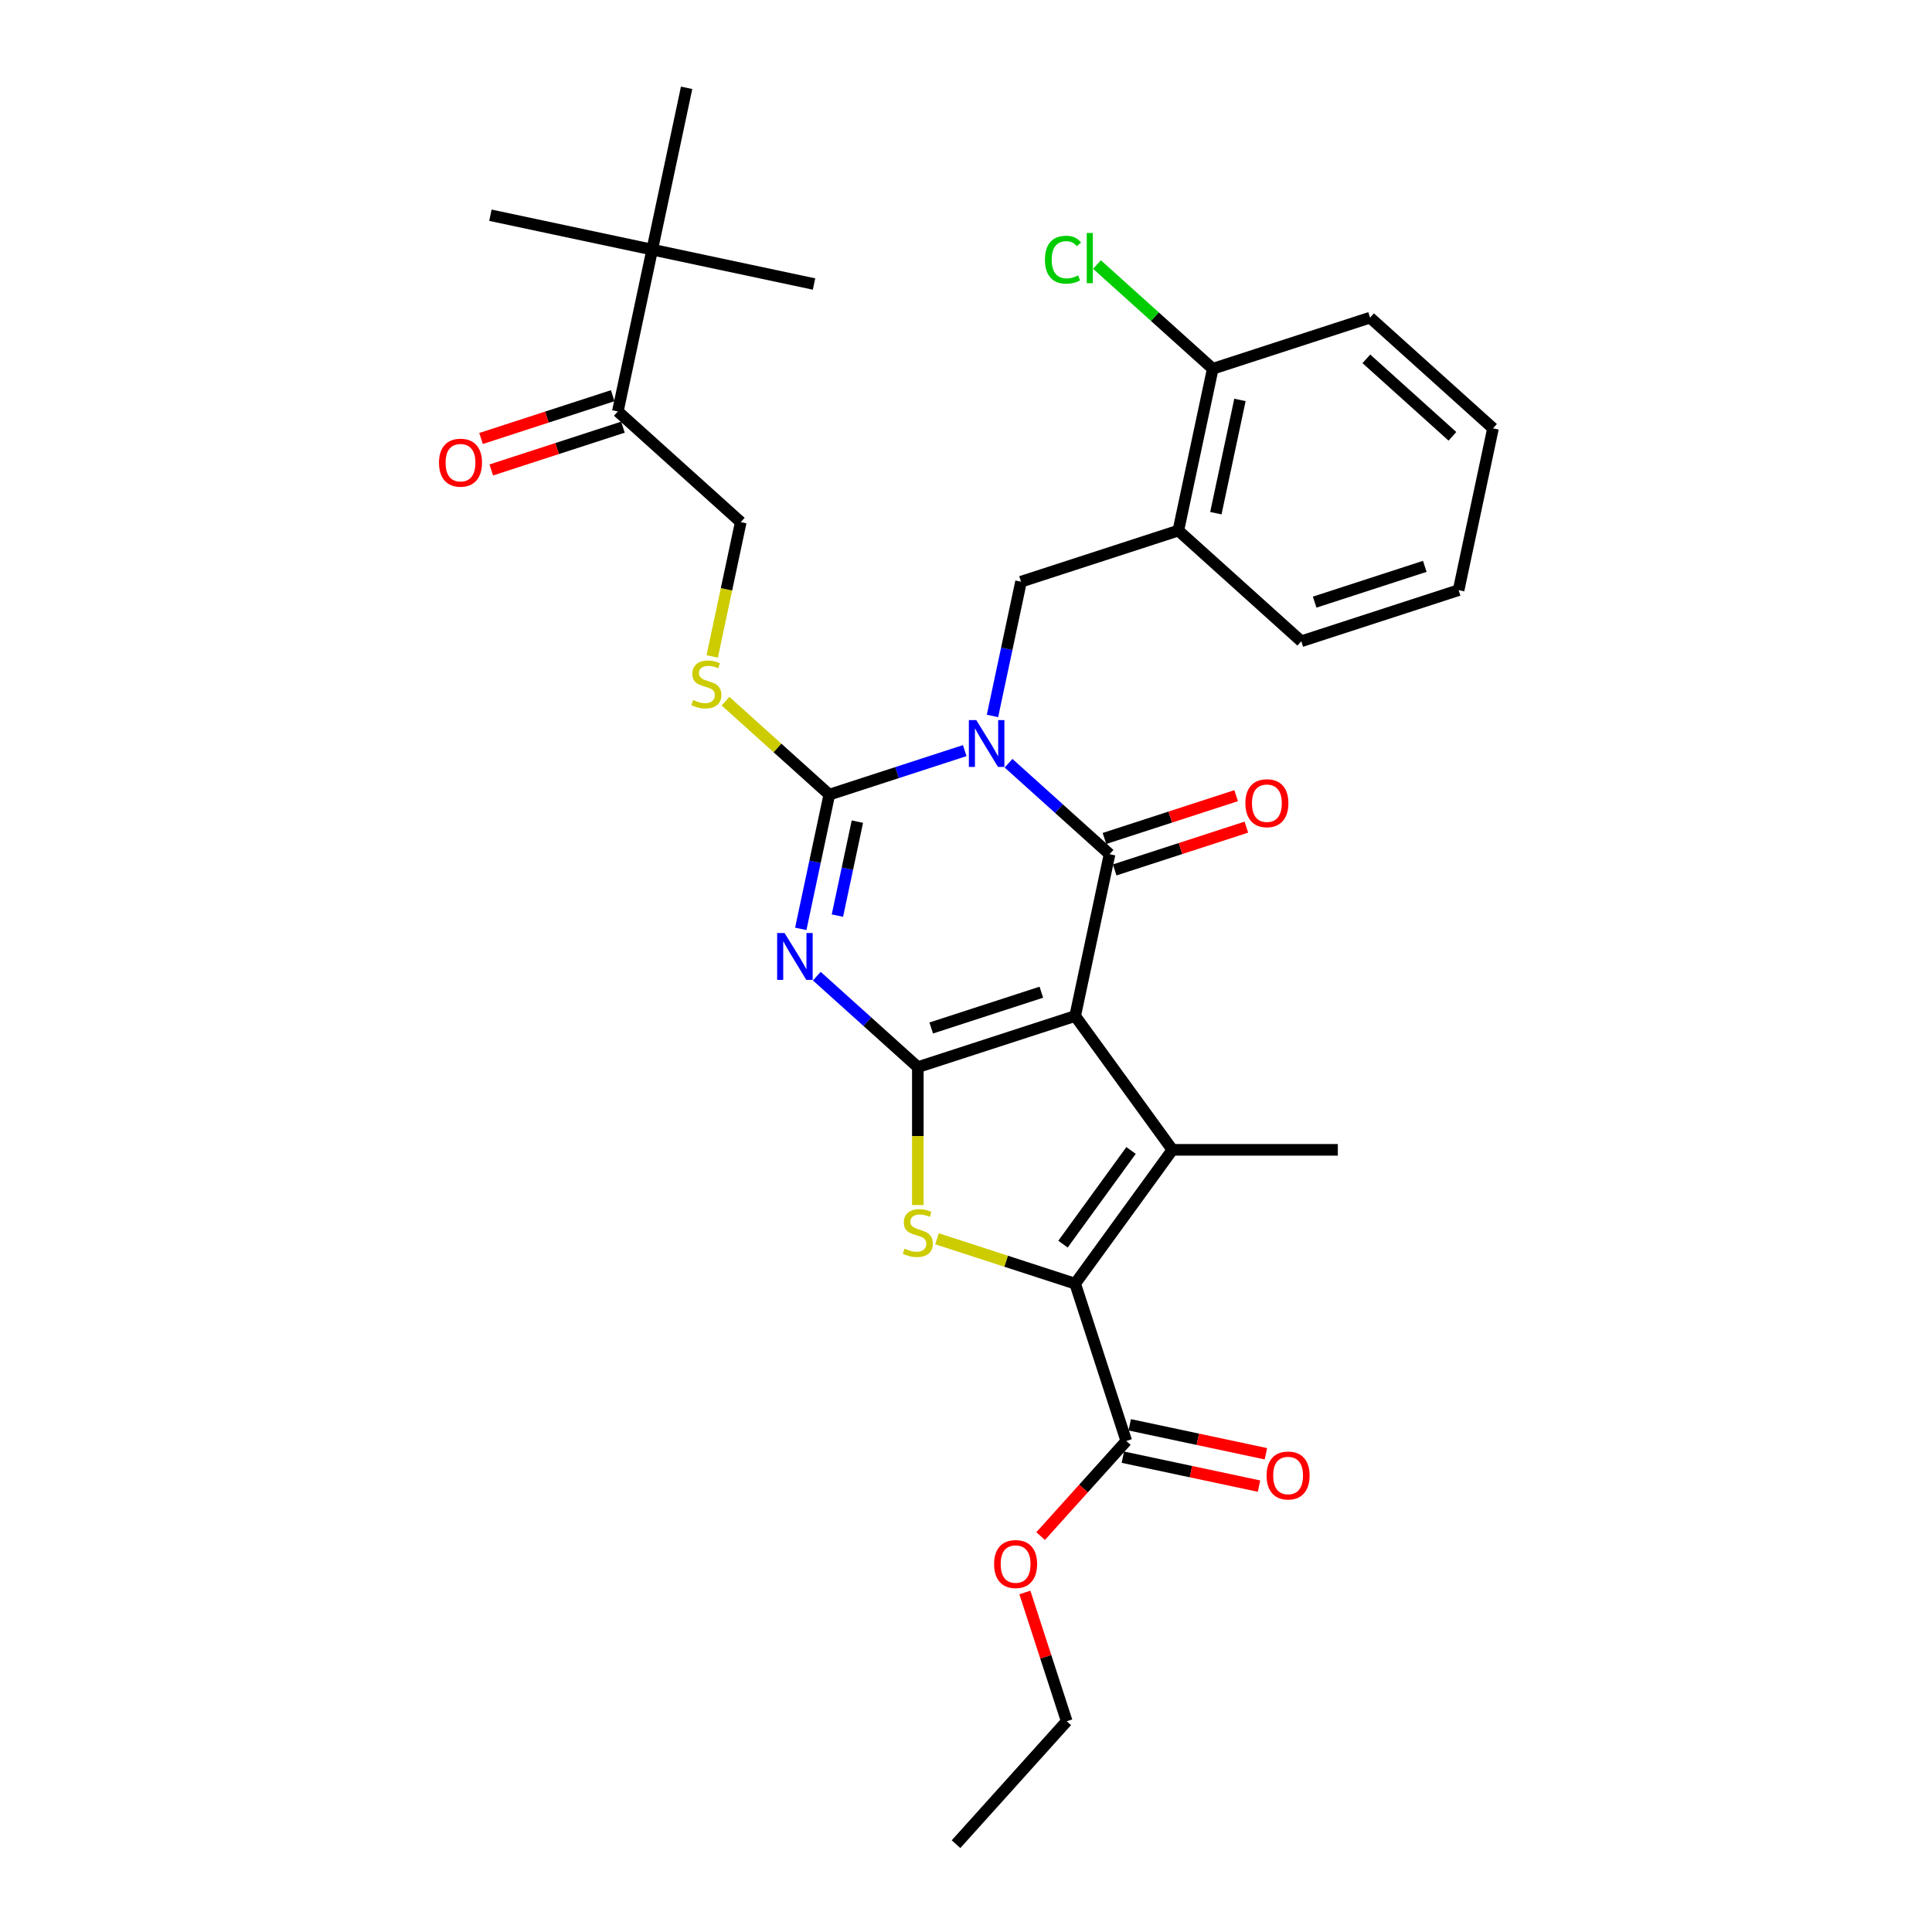 <?xml version='1.0' encoding='iso-8859-1'?>
<svg version='1.1' baseProfile='full'
              xmlns='http://www.w3.org/2000/svg'
                      xmlns:rdkit='http://www.rdkit.org/xml'
                      xmlns:xlink='http://www.w3.org/1999/xlink'
                  xml:space='preserve'
width='1000px' height='1000px' viewBox='0 0 1000 1000'>
<!-- END OF HEADER -->
<rect style='opacity:1.0;fill:#FFFFFF;stroke:none' width='1000' height='1000' x='0' y='0'> </rect>
<path class='bond-2' d='M 522.014,395.044 L 548.161,418.586' style='fill:none;fill-rule:evenodd;stroke:#0000FF;stroke-width:6px;stroke-linecap:butt;stroke-linejoin:miter;stroke-opacity:1' />
<path class='bond-2' d='M 548.161,418.586 L 574.308,442.129' style='fill:none;fill-rule:evenodd;stroke:#000000;stroke-width:6px;stroke-linecap:butt;stroke-linejoin:miter;stroke-opacity:1' />
<path class='bond-4' d='M 499.341,388.52 L 464.293,399.907' style='fill:none;fill-rule:evenodd;stroke:#0000FF;stroke-width:6px;stroke-linecap:butt;stroke-linejoin:miter;stroke-opacity:1' />
<path class='bond-4' d='M 464.293,399.907 L 429.246,411.295' style='fill:none;fill-rule:evenodd;stroke:#000000;stroke-width:6px;stroke-linecap:butt;stroke-linejoin:miter;stroke-opacity:1' />
<path class='bond-8' d='M 513.71,370.571 L 521.095,335.828' style='fill:none;fill-rule:evenodd;stroke:#0000FF;stroke-width:6px;stroke-linecap:butt;stroke-linejoin:miter;stroke-opacity:1' />
<path class='bond-8' d='M 521.095,335.828 L 528.48,301.085' style='fill:none;fill-rule:evenodd;stroke:#000000;stroke-width:6px;stroke-linecap:butt;stroke-linejoin:miter;stroke-opacity:1' />
<path class='bond-0' d='M 556.506,525.881 L 574.308,442.129' style='fill:none;fill-rule:evenodd;stroke:#000000;stroke-width:6px;stroke-linecap:butt;stroke-linejoin:miter;stroke-opacity:1' />
<path class='bond-5' d='M 556.506,525.881 L 606.833,595.151' style='fill:none;fill-rule:evenodd;stroke:#000000;stroke-width:6px;stroke-linecap:butt;stroke-linejoin:miter;stroke-opacity:1' />
<path class='bond-31' d='M 556.506,525.881 L 475.074,552.34' style='fill:none;fill-rule:evenodd;stroke:#000000;stroke-width:6px;stroke-linecap:butt;stroke-linejoin:miter;stroke-opacity:1' />
<path class='bond-31' d='M 538.999,513.563 L 481.997,532.084' style='fill:none;fill-rule:evenodd;stroke:#000000;stroke-width:6px;stroke-linecap:butt;stroke-linejoin:miter;stroke-opacity:1' />
<path class='bond-1' d='M 475.074,552.34 L 448.927,528.797' style='fill:none;fill-rule:evenodd;stroke:#000000;stroke-width:6px;stroke-linecap:butt;stroke-linejoin:miter;stroke-opacity:1' />
<path class='bond-1' d='M 448.927,528.797 L 422.78,505.254' style='fill:none;fill-rule:evenodd;stroke:#0000FF;stroke-width:6px;stroke-linecap:butt;stroke-linejoin:miter;stroke-opacity:1' />
<path class='bond-7' d='M 475.074,552.34 L 475.074,588.036' style='fill:none;fill-rule:evenodd;stroke:#000000;stroke-width:6px;stroke-linecap:butt;stroke-linejoin:miter;stroke-opacity:1' />
<path class='bond-7' d='M 475.074,588.036 L 475.074,623.732' style='fill:none;fill-rule:evenodd;stroke:#CCCC00;stroke-width:6px;stroke-linecap:butt;stroke-linejoin:miter;stroke-opacity:1' />
<path class='bond-12' d='M 576.954,450.272 L 611.034,439.199' style='fill:none;fill-rule:evenodd;stroke:#000000;stroke-width:6px;stroke-linecap:butt;stroke-linejoin:miter;stroke-opacity:1' />
<path class='bond-12' d='M 611.034,439.199 L 645.114,428.126' style='fill:none;fill-rule:evenodd;stroke:#FF0000;stroke-width:6px;stroke-linecap:butt;stroke-linejoin:miter;stroke-opacity:1' />
<path class='bond-12' d='M 571.662,433.986 L 605.742,422.912' style='fill:none;fill-rule:evenodd;stroke:#000000;stroke-width:6px;stroke-linecap:butt;stroke-linejoin:miter;stroke-opacity:1' />
<path class='bond-12' d='M 605.742,422.912 L 639.822,411.839' style='fill:none;fill-rule:evenodd;stroke:#FF0000;stroke-width:6px;stroke-linecap:butt;stroke-linejoin:miter;stroke-opacity:1' />
<path class='bond-3' d='M 414.476,480.782 L 421.861,446.039' style='fill:none;fill-rule:evenodd;stroke:#0000FF;stroke-width:6px;stroke-linecap:butt;stroke-linejoin:miter;stroke-opacity:1' />
<path class='bond-3' d='M 421.861,446.039 L 429.246,411.295' style='fill:none;fill-rule:evenodd;stroke:#000000;stroke-width:6px;stroke-linecap:butt;stroke-linejoin:miter;stroke-opacity:1' />
<path class='bond-3' d='M 433.441,473.919 L 438.611,449.599' style='fill:none;fill-rule:evenodd;stroke:#0000FF;stroke-width:6px;stroke-linecap:butt;stroke-linejoin:miter;stroke-opacity:1' />
<path class='bond-3' d='M 438.611,449.599 L 443.78,425.279' style='fill:none;fill-rule:evenodd;stroke:#000000;stroke-width:6px;stroke-linecap:butt;stroke-linejoin:miter;stroke-opacity:1' />
<path class='bond-10' d='M 429.246,411.295 L 402.388,387.113' style='fill:none;fill-rule:evenodd;stroke:#000000;stroke-width:6px;stroke-linecap:butt;stroke-linejoin:miter;stroke-opacity:1' />
<path class='bond-10' d='M 402.388,387.113 L 375.531,362.93' style='fill:none;fill-rule:evenodd;stroke:#CCCC00;stroke-width:6px;stroke-linecap:butt;stroke-linejoin:miter;stroke-opacity:1' />
<path class='bond-6' d='M 606.833,595.151 L 556.506,664.421' style='fill:none;fill-rule:evenodd;stroke:#000000;stroke-width:6px;stroke-linecap:butt;stroke-linejoin:miter;stroke-opacity:1' />
<path class='bond-6' d='M 585.43,595.476 L 550.201,643.965' style='fill:none;fill-rule:evenodd;stroke:#000000;stroke-width:6px;stroke-linecap:butt;stroke-linejoin:miter;stroke-opacity:1' />
<path class='bond-19' d='M 606.833,595.151 L 692.456,595.151' style='fill:none;fill-rule:evenodd;stroke:#000000;stroke-width:6px;stroke-linecap:butt;stroke-linejoin:miter;stroke-opacity:1' />
<path class='bond-9' d='M 556.506,664.421 L 582.965,745.853' style='fill:none;fill-rule:evenodd;stroke:#000000;stroke-width:6px;stroke-linecap:butt;stroke-linejoin:miter;stroke-opacity:1' />
<path class='bond-32' d='M 556.506,664.421 L 520.747,652.803' style='fill:none;fill-rule:evenodd;stroke:#000000;stroke-width:6px;stroke-linecap:butt;stroke-linejoin:miter;stroke-opacity:1' />
<path class='bond-32' d='M 520.747,652.803 L 484.989,641.184' style='fill:none;fill-rule:evenodd;stroke:#CCCC00;stroke-width:6px;stroke-linecap:butt;stroke-linejoin:miter;stroke-opacity:1' />
<path class='bond-11' d='M 528.48,301.085 L 609.912,274.626' style='fill:none;fill-rule:evenodd;stroke:#000000;stroke-width:6px;stroke-linecap:butt;stroke-linejoin:miter;stroke-opacity:1' />
<path class='bond-17' d='M 581.184,754.228 L 616.424,761.719' style='fill:none;fill-rule:evenodd;stroke:#000000;stroke-width:6px;stroke-linecap:butt;stroke-linejoin:miter;stroke-opacity:1' />
<path class='bond-17' d='M 616.424,761.719 L 651.665,769.209' style='fill:none;fill-rule:evenodd;stroke:#FF0000;stroke-width:6px;stroke-linecap:butt;stroke-linejoin:miter;stroke-opacity:1' />
<path class='bond-17' d='M 584.745,737.478 L 619.985,744.969' style='fill:none;fill-rule:evenodd;stroke:#000000;stroke-width:6px;stroke-linecap:butt;stroke-linejoin:miter;stroke-opacity:1' />
<path class='bond-17' d='M 619.985,744.969 L 655.225,752.459' style='fill:none;fill-rule:evenodd;stroke:#FF0000;stroke-width:6px;stroke-linecap:butt;stroke-linejoin:miter;stroke-opacity:1' />
<path class='bond-20' d='M 582.965,745.853 L 560.802,770.467' style='fill:none;fill-rule:evenodd;stroke:#000000;stroke-width:6px;stroke-linecap:butt;stroke-linejoin:miter;stroke-opacity:1' />
<path class='bond-20' d='M 560.802,770.467 L 538.639,795.082' style='fill:none;fill-rule:evenodd;stroke:#FF0000;stroke-width:6px;stroke-linecap:butt;stroke-linejoin:miter;stroke-opacity:1' />
<path class='bond-16' d='M 368.64,339.772 L 376.029,305.011' style='fill:none;fill-rule:evenodd;stroke:#CCCC00;stroke-width:6px;stroke-linecap:butt;stroke-linejoin:miter;stroke-opacity:1' />
<path class='bond-16' d='M 376.029,305.011 L 383.417,270.251' style='fill:none;fill-rule:evenodd;stroke:#000000;stroke-width:6px;stroke-linecap:butt;stroke-linejoin:miter;stroke-opacity:1' />
<path class='bond-15' d='M 609.912,274.626 L 627.714,190.874' style='fill:none;fill-rule:evenodd;stroke:#000000;stroke-width:6px;stroke-linecap:butt;stroke-linejoin:miter;stroke-opacity:1' />
<path class='bond-15' d='M 629.332,265.623 L 641.794,206.997' style='fill:none;fill-rule:evenodd;stroke:#000000;stroke-width:6px;stroke-linecap:butt;stroke-linejoin:miter;stroke-opacity:1' />
<path class='bond-22' d='M 609.912,274.626 L 673.542,331.918' style='fill:none;fill-rule:evenodd;stroke:#000000;stroke-width:6px;stroke-linecap:butt;stroke-linejoin:miter;stroke-opacity:1' />
<path class='bond-13' d='M 319.787,212.958 L 383.417,270.251' style='fill:none;fill-rule:evenodd;stroke:#000000;stroke-width:6px;stroke-linecap:butt;stroke-linejoin:miter;stroke-opacity:1' />
<path class='bond-14' d='M 319.787,212.958 L 337.589,129.206' style='fill:none;fill-rule:evenodd;stroke:#000000;stroke-width:6px;stroke-linecap:butt;stroke-linejoin:miter;stroke-opacity:1' />
<path class='bond-18' d='M 317.141,204.815 L 283.061,215.888' style='fill:none;fill-rule:evenodd;stroke:#000000;stroke-width:6px;stroke-linecap:butt;stroke-linejoin:miter;stroke-opacity:1' />
<path class='bond-18' d='M 283.061,215.888 L 248.981,226.961' style='fill:none;fill-rule:evenodd;stroke:#FF0000;stroke-width:6px;stroke-linecap:butt;stroke-linejoin:miter;stroke-opacity:1' />
<path class='bond-18' d='M 322.433,221.101 L 288.353,232.174' style='fill:none;fill-rule:evenodd;stroke:#000000;stroke-width:6px;stroke-linecap:butt;stroke-linejoin:miter;stroke-opacity:1' />
<path class='bond-18' d='M 288.353,232.174 L 254.273,243.248' style='fill:none;fill-rule:evenodd;stroke:#FF0000;stroke-width:6px;stroke-linecap:butt;stroke-linejoin:miter;stroke-opacity:1' />
<path class='bond-23' d='M 337.589,129.206 L 253.838,111.404' style='fill:none;fill-rule:evenodd;stroke:#000000;stroke-width:6px;stroke-linecap:butt;stroke-linejoin:miter;stroke-opacity:1' />
<path class='bond-24' d='M 337.589,129.206 L 421.341,147.008' style='fill:none;fill-rule:evenodd;stroke:#000000;stroke-width:6px;stroke-linecap:butt;stroke-linejoin:miter;stroke-opacity:1' />
<path class='bond-25' d='M 337.589,129.206 L 355.391,45.455' style='fill:none;fill-rule:evenodd;stroke:#000000;stroke-width:6px;stroke-linecap:butt;stroke-linejoin:miter;stroke-opacity:1' />
<path class='bond-21' d='M 627.714,190.874 L 597.757,163.901' style='fill:none;fill-rule:evenodd;stroke:#000000;stroke-width:6px;stroke-linecap:butt;stroke-linejoin:miter;stroke-opacity:1' />
<path class='bond-21' d='M 597.757,163.901 L 567.799,136.927' style='fill:none;fill-rule:evenodd;stroke:#00CC00;stroke-width:6px;stroke-linecap:butt;stroke-linejoin:miter;stroke-opacity:1' />
<path class='bond-26' d='M 627.714,190.874 L 709.146,164.415' style='fill:none;fill-rule:evenodd;stroke:#000000;stroke-width:6px;stroke-linecap:butt;stroke-linejoin:miter;stroke-opacity:1' />
<path class='bond-27' d='M 530.474,824.262 L 541.302,857.589' style='fill:none;fill-rule:evenodd;stroke:#FF0000;stroke-width:6px;stroke-linecap:butt;stroke-linejoin:miter;stroke-opacity:1' />
<path class='bond-27' d='M 541.302,857.589 L 552.131,890.915' style='fill:none;fill-rule:evenodd;stroke:#000000;stroke-width:6px;stroke-linecap:butt;stroke-linejoin:miter;stroke-opacity:1' />
<path class='bond-28' d='M 673.542,331.918 L 754.974,305.46' style='fill:none;fill-rule:evenodd;stroke:#000000;stroke-width:6px;stroke-linecap:butt;stroke-linejoin:miter;stroke-opacity:1' />
<path class='bond-28' d='M 680.465,311.663 L 737.467,293.142' style='fill:none;fill-rule:evenodd;stroke:#000000;stroke-width:6px;stroke-linecap:butt;stroke-linejoin:miter;stroke-opacity:1' />
<path class='bond-33' d='M 709.146,164.415 L 772.776,221.708' style='fill:none;fill-rule:evenodd;stroke:#000000;stroke-width:6px;stroke-linecap:butt;stroke-linejoin:miter;stroke-opacity:1' />
<path class='bond-33' d='M 707.232,185.735 L 751.773,225.84' style='fill:none;fill-rule:evenodd;stroke:#000000;stroke-width:6px;stroke-linecap:butt;stroke-linejoin:miter;stroke-opacity:1' />
<path class='bond-29' d='M 552.131,890.915 L 494.838,954.545' style='fill:none;fill-rule:evenodd;stroke:#000000;stroke-width:6px;stroke-linecap:butt;stroke-linejoin:miter;stroke-opacity:1' />
<path class='bond-30' d='M 754.974,305.46 L 772.776,221.708' style='fill:none;fill-rule:evenodd;stroke:#000000;stroke-width:6px;stroke-linecap:butt;stroke-linejoin:miter;stroke-opacity:1' />
<path  class='atom-0' d='M 505.318 372.712
L 513.263 385.555
Q 514.051 386.823, 515.318 389.117
Q 516.586 391.412, 516.654 391.549
L 516.654 372.712
L 519.873 372.712
L 519.873 396.96
L 516.551 396.96
L 508.023 382.918
Q 507.03 381.274, 505.968 379.391
Q 504.941 377.507, 504.633 376.925
L 504.633 396.96
L 501.482 396.96
L 501.482 372.712
L 505.318 372.712
' fill='#0000FF'/>
<path  class='atom-4' d='M 406.084 482.923
L 414.029 495.766
Q 414.817 497.033, 416.084 499.328
Q 417.352 501.623, 417.42 501.76
L 417.42 482.923
L 420.639 482.923
L 420.639 507.171
L 417.317 507.171
L 408.789 493.129
Q 407.796 491.485, 406.734 489.601
Q 405.707 487.717, 405.399 487.135
L 405.399 507.171
L 402.248 507.171
L 402.248 482.923
L 406.084 482.923
' fill='#0000FF'/>
<path  class='atom-8' d='M 468.224 646.285
Q 468.498 646.388, 469.628 646.867
Q 470.758 647.347, 471.991 647.655
Q 473.258 647.929, 474.491 647.929
Q 476.786 647.929, 478.122 646.833
Q 479.458 645.703, 479.458 643.75
Q 479.458 642.415, 478.773 641.593
Q 478.122 640.771, 477.094 640.325
Q 476.067 639.88, 474.354 639.367
Q 472.197 638.716, 470.895 638.099
Q 469.628 637.483, 468.703 636.181
Q 467.813 634.88, 467.813 632.688
Q 467.813 629.64, 469.868 627.756
Q 471.957 625.872, 476.067 625.872
Q 478.875 625.872, 482.06 627.208
L 481.273 629.845
Q 478.362 628.647, 476.17 628.647
Q 473.806 628.647, 472.505 629.64
Q 471.203 630.599, 471.238 632.277
Q 471.238 633.578, 471.888 634.366
Q 472.573 635.154, 473.532 635.599
Q 474.526 636.044, 476.17 636.558
Q 478.362 637.243, 479.663 637.928
Q 480.964 638.613, 481.889 640.017
Q 482.848 641.387, 482.848 643.75
Q 482.848 647.107, 480.588 648.922
Q 478.362 650.703, 474.628 650.703
Q 472.471 650.703, 470.827 650.223
Q 469.217 649.778, 467.299 648.991
L 468.224 646.285
' fill='#CCCC00'/>
<path  class='atom-11' d='M 358.766 362.325
Q 359.04 362.428, 360.17 362.907
Q 361.3 363.387, 362.533 363.695
Q 363.8 363.969, 365.033 363.969
Q 367.328 363.969, 368.664 362.873
Q 369.999 361.743, 369.999 359.79
Q 369.999 358.455, 369.314 357.633
Q 368.664 356.811, 367.636 356.366
Q 366.609 355.92, 364.896 355.407
Q 362.739 354.756, 361.437 354.139
Q 360.17 353.523, 359.245 352.221
Q 358.355 350.92, 358.355 348.728
Q 358.355 345.68, 360.41 343.796
Q 362.499 341.912, 366.609 341.912
Q 369.417 341.912, 372.602 343.248
L 371.815 345.885
Q 368.903 344.687, 366.711 344.687
Q 364.348 344.687, 363.047 345.68
Q 361.745 346.639, 361.78 348.317
Q 361.78 349.618, 362.43 350.406
Q 363.115 351.194, 364.074 351.639
Q 365.067 352.084, 366.711 352.598
Q 368.903 353.283, 370.205 353.968
Q 371.506 354.653, 372.431 356.057
Q 373.39 357.427, 373.39 359.79
Q 373.39 363.147, 371.13 364.962
Q 368.903 366.743, 365.17 366.743
Q 363.013 366.743, 361.369 366.264
Q 359.759 365.818, 357.841 365.031
L 358.766 362.325
' fill='#CCCC00'/>
<path  class='atom-13' d='M 644.609 415.739
Q 644.609 409.916, 647.486 406.663
Q 650.363 403.409, 655.74 403.409
Q 661.117 403.409, 663.994 406.663
Q 666.871 409.916, 666.871 415.739
Q 666.871 421.629, 663.959 424.986
Q 661.048 428.308, 655.74 428.308
Q 650.397 428.308, 647.486 424.986
Q 644.609 421.664, 644.609 415.739
M 655.74 425.568
Q 659.439 425.568, 661.425 423.102
Q 663.446 420.602, 663.446 415.739
Q 663.446 410.978, 661.425 408.581
Q 659.439 406.149, 655.74 406.149
Q 652.041 406.149, 650.02 408.546
Q 648.034 410.944, 648.034 415.739
Q 648.034 420.636, 650.02 423.102
Q 652.041 425.568, 655.74 425.568
' fill='#FF0000'/>
<path  class='atom-18' d='M 655.585 763.724
Q 655.585 757.901, 658.462 754.648
Q 661.339 751.394, 666.716 751.394
Q 672.093 751.394, 674.97 754.648
Q 677.847 757.901, 677.847 763.724
Q 677.847 769.615, 674.936 772.971
Q 672.025 776.293, 666.716 776.293
Q 661.373 776.293, 658.462 772.971
Q 655.585 769.649, 655.585 763.724
M 666.716 773.553
Q 670.415 773.553, 672.402 771.087
Q 674.422 768.587, 674.422 763.724
Q 674.422 758.963, 672.402 756.566
Q 670.415 754.134, 666.716 754.134
Q 663.017 754.134, 660.997 756.531
Q 659.01 758.929, 659.01 763.724
Q 659.01 768.621, 660.997 771.087
Q 663.017 773.553, 666.716 773.553
' fill='#FF0000'/>
<path  class='atom-19' d='M 227.224 239.485
Q 227.224 233.663, 230.101 230.409
Q 232.978 227.156, 238.355 227.156
Q 243.732 227.156, 246.609 230.409
Q 249.486 233.663, 249.486 239.485
Q 249.486 245.376, 246.575 248.733
Q 243.664 252.055, 238.355 252.055
Q 233.012 252.055, 230.101 248.733
Q 227.224 245.41, 227.224 239.485
M 238.355 249.315
Q 242.054 249.315, 244.041 246.849
Q 246.061 244.349, 246.061 239.485
Q 246.061 234.725, 244.041 232.327
Q 242.054 229.896, 238.355 229.896
Q 234.656 229.896, 232.636 232.293
Q 230.649 234.69, 230.649 239.485
Q 230.649 244.383, 232.636 246.849
Q 234.656 249.315, 238.355 249.315
' fill='#FF0000'/>
<path  class='atom-21' d='M 514.541 809.552
Q 514.541 803.729, 517.418 800.476
Q 520.295 797.222, 525.672 797.222
Q 531.049 797.222, 533.926 800.476
Q 536.803 803.729, 536.803 809.552
Q 536.803 815.443, 533.892 818.799
Q 530.98 822.121, 525.672 822.121
Q 520.329 822.121, 517.418 818.799
Q 514.541 815.477, 514.541 809.552
M 525.672 819.381
Q 529.371 819.381, 531.357 816.915
Q 533.378 814.415, 533.378 809.552
Q 533.378 804.791, 531.357 802.394
Q 529.371 799.962, 525.672 799.962
Q 521.973 799.962, 519.952 802.36
Q 517.966 804.757, 517.966 809.552
Q 517.966 814.449, 519.952 816.915
Q 521.973 819.381, 525.672 819.381
' fill='#FF0000'/>
<path  class='atom-22' d='M 540.863 134.42
Q 540.863 128.393, 543.671 125.242
Q 546.514 122.056, 551.891 122.056
Q 556.891 122.056, 559.563 125.584
L 557.302 127.434
Q 555.35 124.865, 551.891 124.865
Q 548.226 124.865, 546.274 127.331
Q 544.356 129.762, 544.356 134.42
Q 544.356 139.215, 546.342 141.681
Q 548.363 144.147, 552.268 144.147
Q 554.939 144.147, 558.056 142.537
L 559.015 145.106
Q 557.747 145.928, 555.829 146.408
Q 553.911 146.887, 551.788 146.887
Q 546.514 146.887, 543.671 143.668
Q 540.863 140.448, 540.863 134.42
' fill='#00CC00'/>
<path  class='atom-22' d='M 562.508 120.584
L 565.659 120.584
L 565.659 146.579
L 562.508 146.579
L 562.508 120.584
' fill='#00CC00'/>
</svg>
